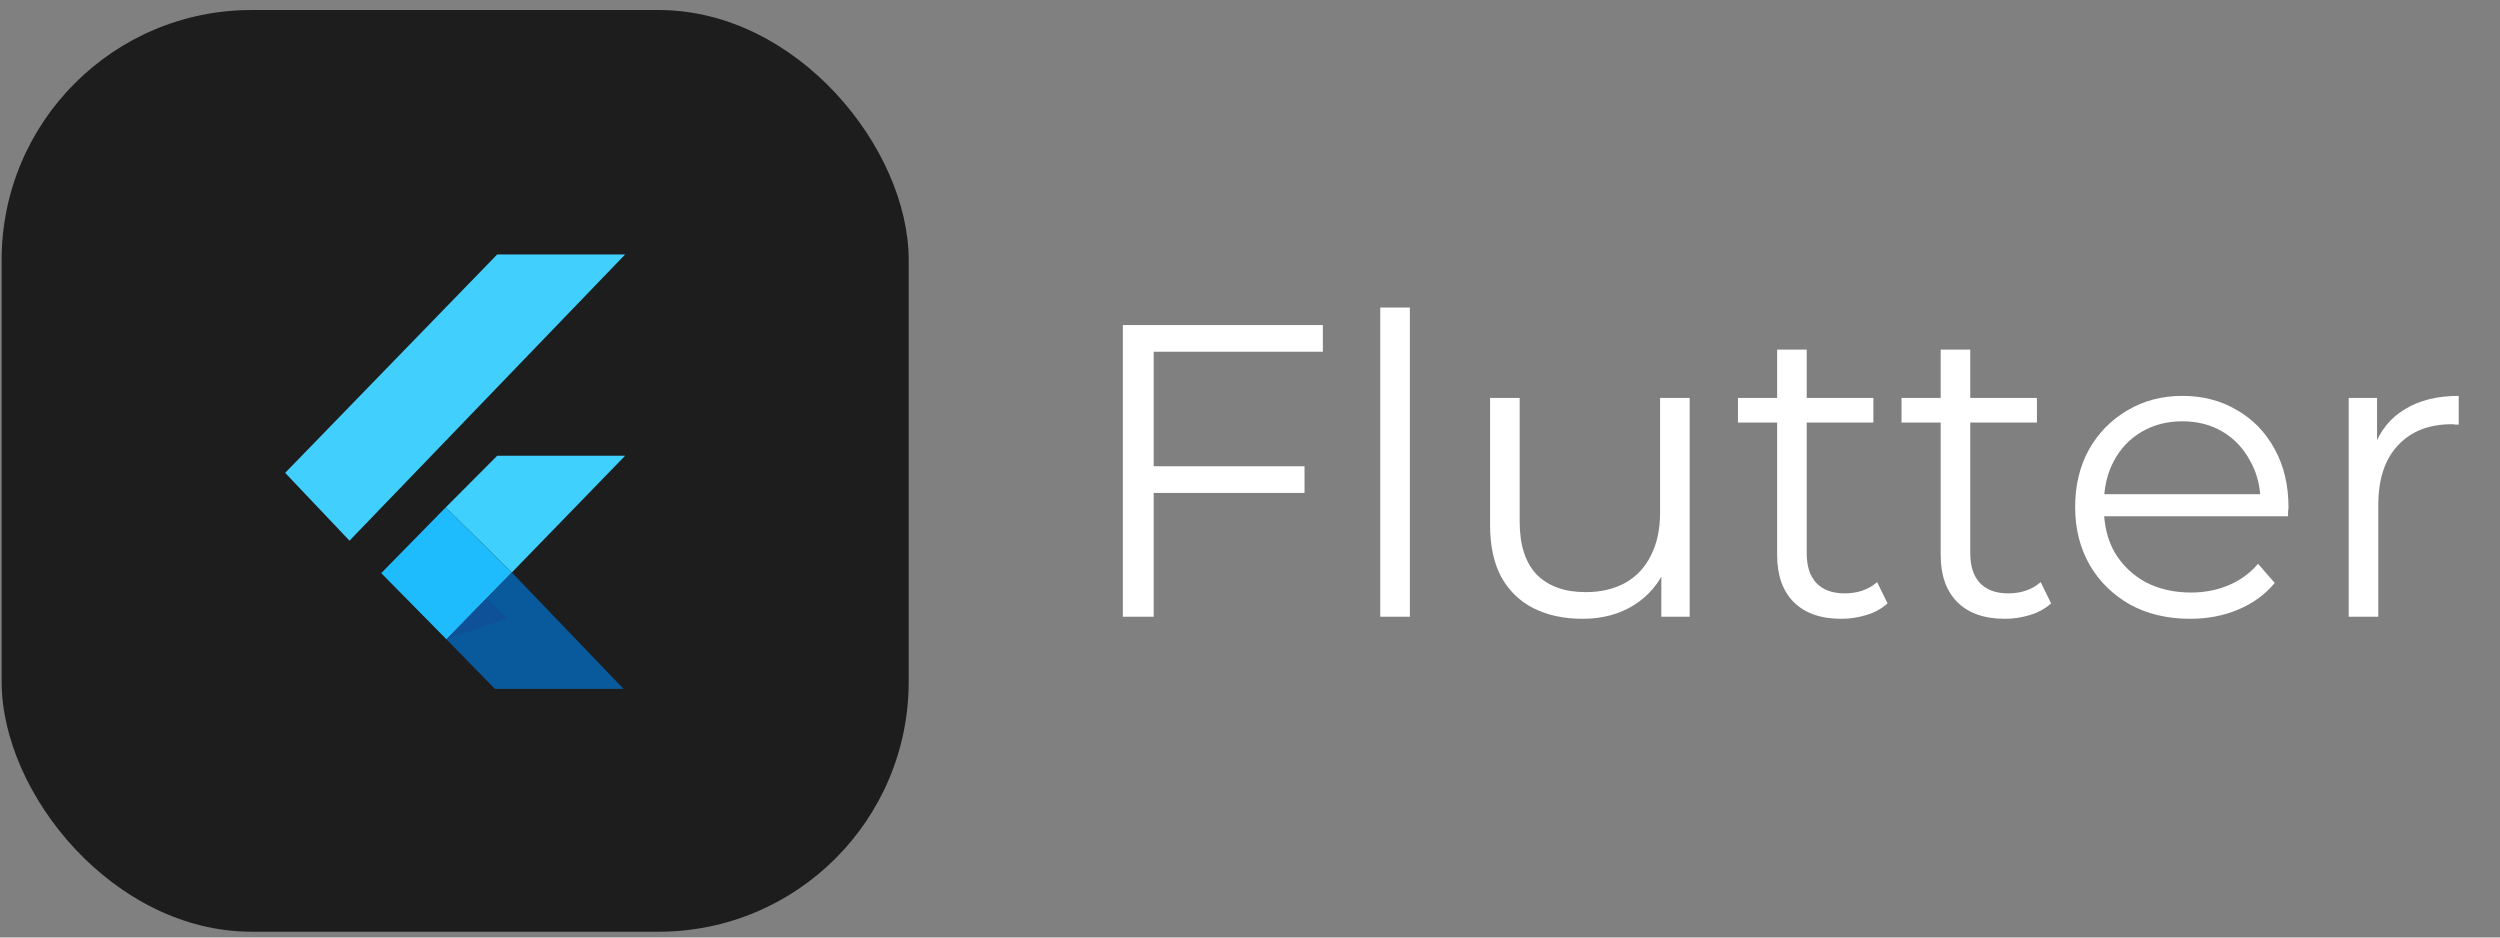 <svg width="120" height="45" viewBox="0 0 120 45" fill="none" xmlns="http://www.w3.org/2000/svg">
<rect x="0" y="0" width="120" height="45" fill="#808080" stroke="none"/>
<rect x="0.078" y="0.481" width="43.539" height="44.241" rx="12" fill="#1D1D1D"/>
<path d="M21.394 24.356L23.866 21.876H30.007L24.567 27.479L21.394 24.356Z" fill="#40D0FD"/>
<path d="M13.688 22.697L16.776 25.953L30.007 12.214H23.866L13.688 22.697Z" fill="#41D0FD"/>
<path d="M18.299 27.51L21.432 30.689L24.567 27.479L21.393 24.356L18.299 27.51Z" fill="#1FBCFD"/>
<path d="M21.432 30.689L24.567 27.479L29.931 33.066H23.755L21.432 30.689Z" fill="#095A9D"/>
<path d="M21.432 30.688L24.353 29.688L23.369 28.705L21.432 30.688Z" fill="#0E5199"/>
<path d="M55.217 22.382H62.617V23.662H55.217V22.382ZM55.377 29.602H53.897V15.602H63.497V16.882H55.377V29.602ZM66.253 29.602V14.762H67.673V29.602H66.253ZM75.964 29.702C75.071 29.702 74.291 29.535 73.624 29.202C72.958 28.869 72.438 28.369 72.064 27.702C71.704 27.035 71.524 26.202 71.524 25.202V19.102H72.944V25.042C72.944 26.162 73.218 27.009 73.764 27.582C74.324 28.142 75.104 28.422 76.104 28.422C76.838 28.422 77.471 28.275 78.004 27.982C78.551 27.675 78.964 27.235 79.244 26.662C79.538 26.089 79.684 25.402 79.684 24.602V19.102H81.104V29.602H79.744V26.722L79.964 27.242C79.631 28.015 79.111 28.622 78.404 29.062C77.711 29.489 76.898 29.702 75.964 29.702ZM88.382 29.702C87.395 29.702 86.635 29.435 86.102 28.902C85.569 28.369 85.302 27.615 85.302 26.642V16.782H86.722V26.562C86.722 27.175 86.875 27.649 87.182 27.982C87.502 28.315 87.955 28.482 88.542 28.482C89.168 28.482 89.689 28.302 90.102 27.942L90.602 28.962C90.322 29.215 89.982 29.402 89.582 29.522C89.195 29.642 88.795 29.702 88.382 29.702ZM83.422 20.282V19.102H89.922V20.282H83.422ZM96.233 29.702C95.247 29.702 94.487 29.435 93.953 28.902C93.42 28.369 93.153 27.615 93.153 26.642V16.782H94.573V26.562C94.573 27.175 94.727 27.649 95.033 27.982C95.353 28.315 95.807 28.482 96.393 28.482C97.02 28.482 97.54 28.302 97.953 27.942L98.453 28.962C98.173 29.215 97.833 29.402 97.433 29.522C97.047 29.642 96.647 29.702 96.233 29.702ZM91.273 20.282V19.102H97.773V20.282H91.273ZM105.127 29.702C104.034 29.702 103.074 29.475 102.247 29.022C101.421 28.555 100.774 27.922 100.307 27.122C99.841 26.309 99.607 25.382 99.607 24.342C99.607 23.302 99.827 22.382 100.267 21.582C100.721 20.782 101.334 20.155 102.107 19.702C102.894 19.235 103.774 19.002 104.747 19.002C105.734 19.002 106.607 19.229 107.367 19.682C108.141 20.122 108.747 20.749 109.187 21.562C109.627 22.362 109.847 23.289 109.847 24.342C109.847 24.409 109.841 24.482 109.827 24.562C109.827 24.629 109.827 24.702 109.827 24.782H100.687V23.722H109.067L108.507 24.142C108.507 23.382 108.341 22.709 108.007 22.122C107.687 21.522 107.247 21.055 106.687 20.722C106.127 20.389 105.481 20.222 104.747 20.222C104.027 20.222 103.381 20.389 102.807 20.722C102.234 21.055 101.787 21.522 101.467 22.122C101.147 22.722 100.987 23.409 100.987 24.182V24.402C100.987 25.202 101.161 25.909 101.507 26.522C101.867 27.122 102.361 27.595 102.987 27.942C103.627 28.275 104.354 28.442 105.167 28.442C105.807 28.442 106.401 28.329 106.947 28.102C107.507 27.875 107.987 27.529 108.387 27.062L109.187 27.982C108.721 28.542 108.134 28.969 107.427 29.262C106.734 29.555 105.967 29.702 105.127 29.702ZM112.738 29.602V19.102H114.098V21.962L113.958 21.462C114.251 20.662 114.744 20.055 115.438 19.642C116.131 19.215 116.991 19.002 118.018 19.002V20.382C117.964 20.382 117.911 20.382 117.858 20.382C117.804 20.369 117.751 20.362 117.698 20.362C116.591 20.362 115.724 20.702 115.098 21.382C114.471 22.049 114.158 23.002 114.158 24.242V29.602H112.738Z" fill="white"/>
</svg>
